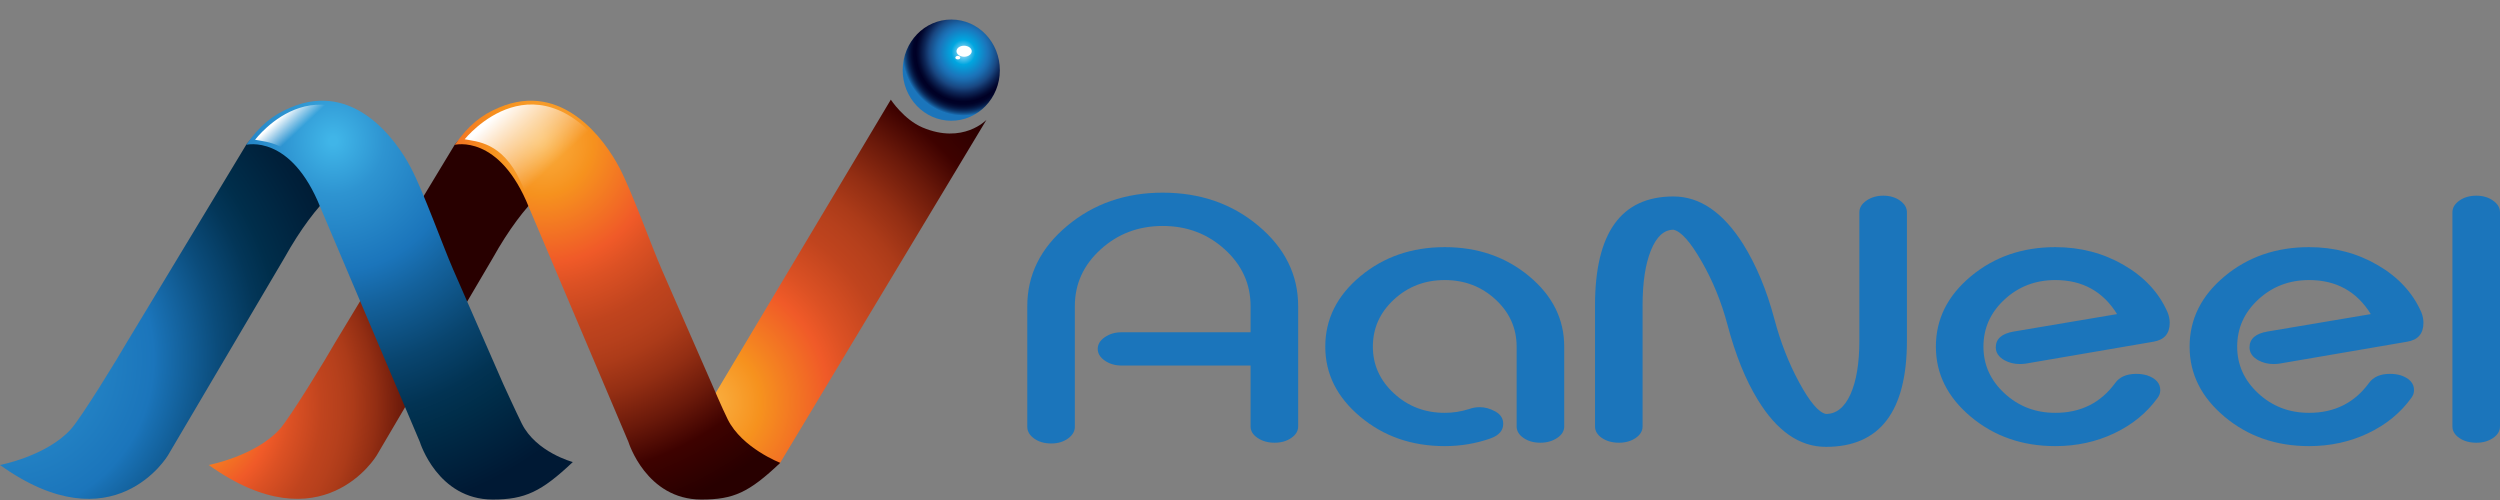 <svg width="125" height="25" viewBox="0 0 125 25" fill="none" xmlns="http://www.w3.org/2000/svg">
<rect x="0" y="0" width="125" height="25" fill="#808080" stroke="none"/>
<g clip-path="url(#clip0_3004_1496)">
<path d="M35.413 20.267C35.413 20.267 35.813 22.842 38.039 23.805C38.197 23.875 38.009 23.564 38.182 23.614L38.991 23.17L49.322 5.993C49.322 5.993 48.151 7.23 46.129 6.375C45.189 5.976 44.541 4.983 44.541 4.983L35.413 20.267Z" fill="url(#paint0_radial_3004_1496)"/>
<path d="M6.355 17.094L12.324 7.215C12.324 7.215 16.315 2.127 20.377 8.22C20.377 8.22 17.506 7.015 14.218 12.899L8.394 22.773C8.394 22.773 5.686 27.321 0 23.25C0 23.25 2.326 22.805 3.541 21.464C4.064 20.887 5.914 17.865 6.355 17.094Z" fill="url(#paint1_radial_3004_1496)"/>
<path d="M16.762 17.118L22.733 7.24C22.733 7.24 26.723 2.151 30.786 8.245C30.786 8.245 27.914 7.04 24.628 12.922L18.833 22.773C18.833 22.773 16.122 27.318 10.437 23.25C10.437 23.25 12.764 22.805 13.981 21.464C14.503 20.887 16.324 17.893 16.762 17.118Z" fill="url(#paint2_radial_3004_1496)"/>
<path d="M22.739 7.242C22.739 7.242 24.971 6.671 26.454 10.385L31.422 22.098C31.422 22.098 32.307 24.979 35.069 24.977C36.679 24.977 37.442 24.629 39.013 23.142C39.013 23.142 37.104 22.407 36.387 20.97C36.104 20.4 35.596 19.208 35.596 19.208C35.596 19.208 33.682 14.846 33.09 13.483C32.551 12.247 31.613 9.612 30.979 8.4C30.248 6.998 28.124 4.031 24.955 5.376C24.062 5.751 23.418 6.268 22.739 7.242Z" fill="url(#paint3_radial_3004_1496)"/>
<path d="M12.308 7.242C12.308 7.242 14.542 6.671 16.025 10.385L20.993 22.098C20.993 22.098 21.877 24.979 24.637 24.977C26.249 24.977 27.068 24.587 28.641 23.102C28.641 23.102 26.807 22.617 26.09 21.18C25.806 20.608 25.166 19.208 25.166 19.208C25.166 19.208 23.255 14.846 22.662 13.483C22.124 12.247 21.185 9.612 20.55 8.4C19.82 6.998 17.694 4.031 14.527 5.376C13.635 5.751 12.991 6.268 12.308 7.242Z" fill="url(#paint4_radial_3004_1496)"/>
<path d="M23.234 6.963C23.234 6.963 26.883 2.379 30.717 8.1L35.535 19.27C35.535 19.27 33.608 22.971 35.652 24.694C35.652 24.694 33.05 25.077 32.149 22.877C32.149 22.877 28.462 14.374 26.028 9.077C25.108 7.075 23.799 7.082 23.234 6.963Z" fill="url(#paint5_linear_3004_1496)"/>
<path d="M12.754 6.988C12.754 6.988 16.237 2.344 20.144 8.17L20.373 8.674C20.373 8.674 19.232 17.195 16.933 12.079C16.469 11.044 16.017 10.047 15.598 9.143C14.66 7.103 13.329 7.108 12.754 6.988Z" fill="url(#paint6_linear_3004_1496)"/>
<path d="M47.572 0.977C48.913 0.979 49.997 2.116 49.992 3.517C49.989 4.913 48.899 6.043 47.557 6.037C46.216 6.035 45.13 4.9 45.134 3.501C45.139 2.103 46.228 0.972 47.572 0.977Z" fill="url(#paint7_radial_3004_1496)"/>
<path d="M48.586 2.561C48.586 2.717 48.416 2.837 48.205 2.837C47.995 2.834 47.825 2.709 47.826 2.561C47.826 2.409 47.996 2.284 48.205 2.286C48.416 2.288 48.586 2.412 48.586 2.561Z" fill="white"/>
<path d="M48.016 2.884C48.016 2.934 47.959 2.97 47.89 2.97C47.821 2.97 47.766 2.934 47.768 2.884C47.768 2.834 47.821 2.794 47.892 2.794C47.959 2.794 48.016 2.834 48.016 2.884Z" fill="white"/>
<path d="M58.136 9.633C60.012 9.633 61.609 10.188 62.929 11.298C64.248 12.408 64.908 13.744 64.908 15.307V21.323C64.908 21.55 64.793 21.742 64.562 21.899C64.333 22.057 64.054 22.136 63.728 22.136C63.4 22.136 63.119 22.057 62.883 21.899C62.647 21.742 62.529 21.55 62.529 21.323V18.277H56.084C55.758 18.277 55.476 18.195 55.24 18.031C55.004 17.867 54.886 17.672 54.886 17.445C54.886 17.218 55.004 17.023 55.24 16.859C55.476 16.695 55.758 16.613 56.084 16.613H62.529V15.307C62.529 14.198 62.1 13.252 61.24 12.471C60.381 11.689 59.346 11.298 58.136 11.298C56.926 11.298 55.891 11.689 55.031 12.471C54.172 13.252 53.742 14.198 53.742 15.307V21.341C53.742 21.568 53.627 21.764 53.397 21.928C53.167 22.092 52.889 22.174 52.562 22.174C52.223 22.174 51.939 22.092 51.709 21.928C51.479 21.764 51.364 21.568 51.364 21.341V15.307C51.364 13.744 52.027 12.408 53.352 11.298C54.677 10.188 56.272 9.633 58.136 9.633Z" fill="#1B75BB"/>
<path d="M66.264 17.332C66.264 15.958 66.849 14.785 68.017 13.813C69.184 12.842 70.592 12.357 72.238 12.357C73.884 12.357 75.291 12.842 76.459 13.813C77.627 14.785 78.211 15.958 78.211 17.332V21.323C78.211 21.55 78.093 21.742 77.857 21.899C77.621 22.057 77.34 22.136 77.012 22.136C76.686 22.136 76.407 22.057 76.178 21.899C75.947 21.742 75.832 21.55 75.832 21.323V17.332C75.832 16.412 75.481 15.626 74.779 14.977C74.078 14.328 73.23 14.003 72.238 14.003C71.246 14.003 70.397 14.328 69.696 14.977C68.994 15.626 68.643 16.412 68.643 17.332C68.643 18.24 68.994 19.018 69.696 19.668C70.397 20.317 71.246 20.642 72.238 20.642C72.649 20.642 73.055 20.579 73.454 20.452C73.624 20.39 73.799 20.358 73.981 20.358C74.247 20.358 74.51 20.43 74.77 20.575C75.03 20.72 75.161 20.925 75.161 21.19C75.161 21.531 74.943 21.777 74.507 21.928C73.781 22.18 73.025 22.306 72.238 22.306C70.592 22.306 69.185 21.818 68.017 20.84C66.849 19.863 66.264 18.694 66.264 17.332Z" fill="#1B75BB"/>
<path d="M79.751 15.27C79.751 11.639 81.058 9.823 83.672 9.823C84.991 9.823 86.153 10.617 87.158 12.206C87.811 13.252 88.332 14.501 88.719 15.951C89.022 17.098 89.436 18.157 89.963 19.129C90.489 20.099 90.934 20.623 91.297 20.698C91.818 20.698 92.227 20.37 92.523 19.715C92.819 19.059 92.968 18.163 92.968 17.029V10.617C92.968 10.39 93.086 10.194 93.322 10.03C93.558 9.867 93.839 9.784 94.166 9.784C94.493 9.784 94.771 9.867 95.001 10.03C95.231 10.194 95.346 10.39 95.346 10.617V17.029C95.346 20.572 93.997 22.343 91.297 22.343C89.978 22.343 88.841 21.556 87.884 19.98C87.279 18.996 86.777 17.754 86.378 16.254C86.075 15.106 85.642 14.044 85.079 13.067C84.517 12.089 84.047 11.563 83.672 11.487C83.201 11.487 82.825 11.83 82.546 12.518C82.268 13.205 82.129 14.122 82.129 15.27V21.323C82.129 21.549 82.014 21.741 81.784 21.899C81.554 22.056 81.276 22.136 80.949 22.136C80.611 22.136 80.326 22.056 80.095 21.899C79.866 21.741 79.751 21.549 79.751 21.323L79.751 15.27Z" fill="#1B75BB"/>
<path d="M96.794 17.332C96.794 15.958 97.377 14.785 98.546 13.813C99.713 12.842 101.121 12.357 102.767 12.357C104.026 12.357 105.169 12.657 106.198 13.256C107.227 13.855 107.953 14.64 108.376 15.61C108.449 15.787 108.486 15.964 108.486 16.14C108.486 16.682 108.213 16.997 107.669 17.086L101.278 18.182C101.181 18.195 101.085 18.202 100.988 18.202C100.709 18.202 100.454 18.138 100.225 18.013C99.934 17.849 99.789 17.634 99.789 17.369C99.789 16.941 100.092 16.676 100.697 16.575L105.853 15.705C105.151 14.57 104.122 14.003 102.767 14.003C101.774 14.003 100.927 14.327 100.225 14.976C99.523 15.626 99.172 16.411 99.172 17.332C99.172 18.239 99.523 19.018 100.225 19.667C100.927 20.317 101.774 20.642 102.767 20.642C104.037 20.642 105.036 20.143 105.762 19.147C105.98 18.845 106.331 18.693 106.816 18.693C107.009 18.693 107.19 18.719 107.359 18.769C107.795 18.92 108.013 19.166 108.013 19.507C108.013 19.645 107.971 19.771 107.886 19.886C107.342 20.642 106.619 21.234 105.717 21.662C104.815 22.091 103.832 22.306 102.766 22.306C101.121 22.306 99.713 21.817 98.545 20.84C97.377 19.863 96.794 18.694 96.794 17.332Z" fill="#1B75BB"/>
<path d="M109.48 17.332C109.48 15.958 110.065 14.785 111.232 13.813C112.4 12.842 113.808 12.357 115.454 12.357C116.713 12.357 117.856 12.657 118.885 13.256C119.914 13.855 120.64 14.64 121.064 15.61C121.137 15.787 121.172 15.964 121.172 16.14C121.172 16.682 120.9 16.997 120.356 17.086L113.965 18.182C113.868 18.195 113.771 18.202 113.674 18.202C113.396 18.202 113.141 18.138 112.912 18.013C112.621 17.849 112.476 17.634 112.476 17.369C112.476 16.941 112.779 16.676 113.384 16.575L118.54 15.705C117.838 14.57 116.809 14.003 115.454 14.003C114.462 14.003 113.614 14.327 112.912 14.976C112.21 15.626 111.859 16.411 111.859 17.332C111.859 18.239 112.21 19.018 112.912 19.667C113.614 20.317 114.462 20.642 115.454 20.642C116.724 20.642 117.723 20.143 118.45 19.147C118.668 18.845 119.018 18.693 119.502 18.693C119.696 18.693 119.877 18.719 120.047 18.769C120.483 18.92 120.701 19.166 120.701 19.507C120.701 19.645 120.658 19.771 120.573 19.886C120.029 20.642 119.306 21.234 118.404 21.662C117.502 22.091 116.519 22.306 115.454 22.306C113.808 22.306 112.4 21.817 111.232 20.84C110.064 19.863 109.48 18.694 109.48 17.332Z" fill="#1B75BB"/>
<path d="M122.621 10.617C122.621 10.39 122.736 10.194 122.967 10.031C123.196 9.867 123.481 9.784 123.82 9.784C124.147 9.784 124.425 9.867 124.655 10.031C124.885 10.194 125 10.39 125 10.617V21.323C125 21.55 124.885 21.742 124.655 21.899C124.425 22.057 124.147 22.136 123.82 22.136C123.481 22.136 123.196 22.057 122.967 21.899C122.736 21.742 122.621 21.55 122.621 21.323V10.617Z" fill="#1B75BB"/>
</g>
<defs>
<radialGradient id="paint0_radial_3004_1496" cx="0" cy="0" r="1" gradientUnits="userSpaceOnUse" gradientTransform="translate(35.38 20.117) rotate(3.027) scale(19.334 20.138)">
<stop offset="0.011" stop-color="#FAAF40"/>
<stop offset="0.137" stop-color="#F6921E"/>
<stop offset="0.314" stop-color="#F05A28"/>
<stop offset="0.377" stop-color="#DC5124"/>
<stop offset="0.485" stop-color="#C0441E"/>
<stop offset="0.548" stop-color="#B6401C"/>
<stop offset="0.596" stop-color="#AC3B19"/>
<stop offset="0.676" stop-color="#932E13"/>
<stop offset="0.776" stop-color="#6A190A"/>
<stop offset="0.871" stop-color="#3E0200"/>
<stop offset="1" stop-color="#280000"/>
</radialGradient>
<radialGradient id="paint1_radial_3004_1496" cx="0" cy="0" r="1" gradientUnits="userSpaceOnUse" gradientTransform="translate(0.284 17.924) scale(25.289 26.346)">
<stop stop-color="#2E94D1"/>
<stop offset="0.292" stop-color="#1B75BB"/>
<stop offset="0.306" stop-color="#1970B3"/>
<stop offset="0.419" stop-color="#0B4C7B"/>
<stop offset="0.503" stop-color="#033658"/>
<stop offset="0.548" stop-color="#002E4B"/>
<stop offset="0.656" stop-color="#00203A"/>
<stop offset="0.874" stop-color="#00081E"/>
<stop offset="1" stop-color="#000014"/>
</radialGradient>
<radialGradient id="paint2_radial_3004_1496" cx="0" cy="0" r="1" gradientUnits="userSpaceOnUse" gradientTransform="translate(9.195 20.288) scale(14.205 14.799)">
<stop offset="0.011" stop-color="#FAAF40"/>
<stop offset="0.137" stop-color="#F6921E"/>
<stop offset="0.314" stop-color="#F05A28"/>
<stop offset="0.377" stop-color="#DC5124"/>
<stop offset="0.485" stop-color="#C0441E"/>
<stop offset="0.548" stop-color="#B6401C"/>
<stop offset="0.596" stop-color="#AC3B19"/>
<stop offset="0.676" stop-color="#932E13"/>
<stop offset="0.776" stop-color="#6A190A"/>
<stop offset="0.871" stop-color="#3E0200"/>
<stop offset="1" stop-color="#280000"/>
</radialGradient>
<radialGradient id="paint3_radial_3004_1496" cx="0" cy="0" r="1" gradientUnits="userSpaceOnUse" gradientTransform="translate(27.082 7.064) scale(18.651 19.431)">
<stop offset="0.011" stop-color="#FAAF40"/>
<stop offset="0.137" stop-color="#F6921E"/>
<stop offset="0.314" stop-color="#F05A28"/>
<stop offset="0.377" stop-color="#DC5124"/>
<stop offset="0.485" stop-color="#C0441E"/>
<stop offset="0.548" stop-color="#B6401C"/>
<stop offset="0.596" stop-color="#AC3B19"/>
<stop offset="0.676" stop-color="#932E13"/>
<stop offset="0.776" stop-color="#6A190A"/>
<stop offset="0.871" stop-color="#3E0200"/>
<stop offset="1" stop-color="#280000"/>
</radialGradient>
<radialGradient id="paint4_radial_3004_1496" cx="0" cy="0" r="1" gradientUnits="userSpaceOnUse" gradientTransform="translate(16.667 7.064) scale(18.673 19.454)">
<stop offset="0.011" stop-color="#40B5E8"/>
<stop offset="0.137" stop-color="#2E94D1"/>
<stop offset="0.335" stop-color="#1B75BB"/>
<stop offset="0.427" stop-color="#14629D"/>
<stop offset="0.586" stop-color="#09456F"/>
<stop offset="0.709" stop-color="#023353"/>
<stop offset="0.78" stop-color="#002D49"/>
<stop offset="0.968" stop-color="#001934"/>
</radialGradient>
<linearGradient id="paint5_linear_3004_1496" x1="23.766" y1="6.677" x2="26.361" y2="9.441" gradientUnits="userSpaceOnUse">
<stop stop-color="white"/>
<stop offset="1" stop-color="white" stop-opacity="0"/>
</linearGradient>
<linearGradient id="paint6_linear_3004_1496" x1="14.407" y1="5.475" x2="15.173" y2="6.291" gradientUnits="userSpaceOnUse">
<stop stop-color="white"/>
<stop offset="1" stop-color="white" stop-opacity="0"/>
</linearGradient>
<radialGradient id="paint7_radial_3004_1496" cx="0" cy="0" r="1" gradientUnits="userSpaceOnUse" gradientTransform="translate(48.169 2.613) rotate(-89.857) scale(3.17 3.042)">
<stop offset="0.011" stop-color="#ADE1F9"/>
<stop offset="0.196" stop-color="#00A6E0"/>
<stop offset="0.394" stop-color="#1B75BB"/>
<stop offset="0.444" stop-color="#1A6AAD"/>
<stop offset="0.537" stop-color="#194F8B"/>
<stop offset="0.565" stop-color="#194680"/>
<stop offset="0.648" stop-color="#0D2657"/>
<stop offset="0.734" stop-color="#030A32"/>
<stop offset="0.78" stop-color="#000025"/>
<stop offset="0.821" stop-color="#000228"/>
<stop offset="0.856" stop-color="#020B33"/>
<stop offset="0.89" stop-color="#051945"/>
<stop offset="0.923" stop-color="#0A2C5E"/>
<stop offset="0.955" stop-color="#10467E"/>
<stop offset="0.986" stop-color="#1764A6"/>
<stop offset="1" stop-color="#1B75BB"/>
</radialGradient>
<clipPath id="clip0_3004_1496">
<rect width="125" height="24" fill="white" transform="translate(0 0.977)"/>
</clipPath>
</defs>
</svg>
